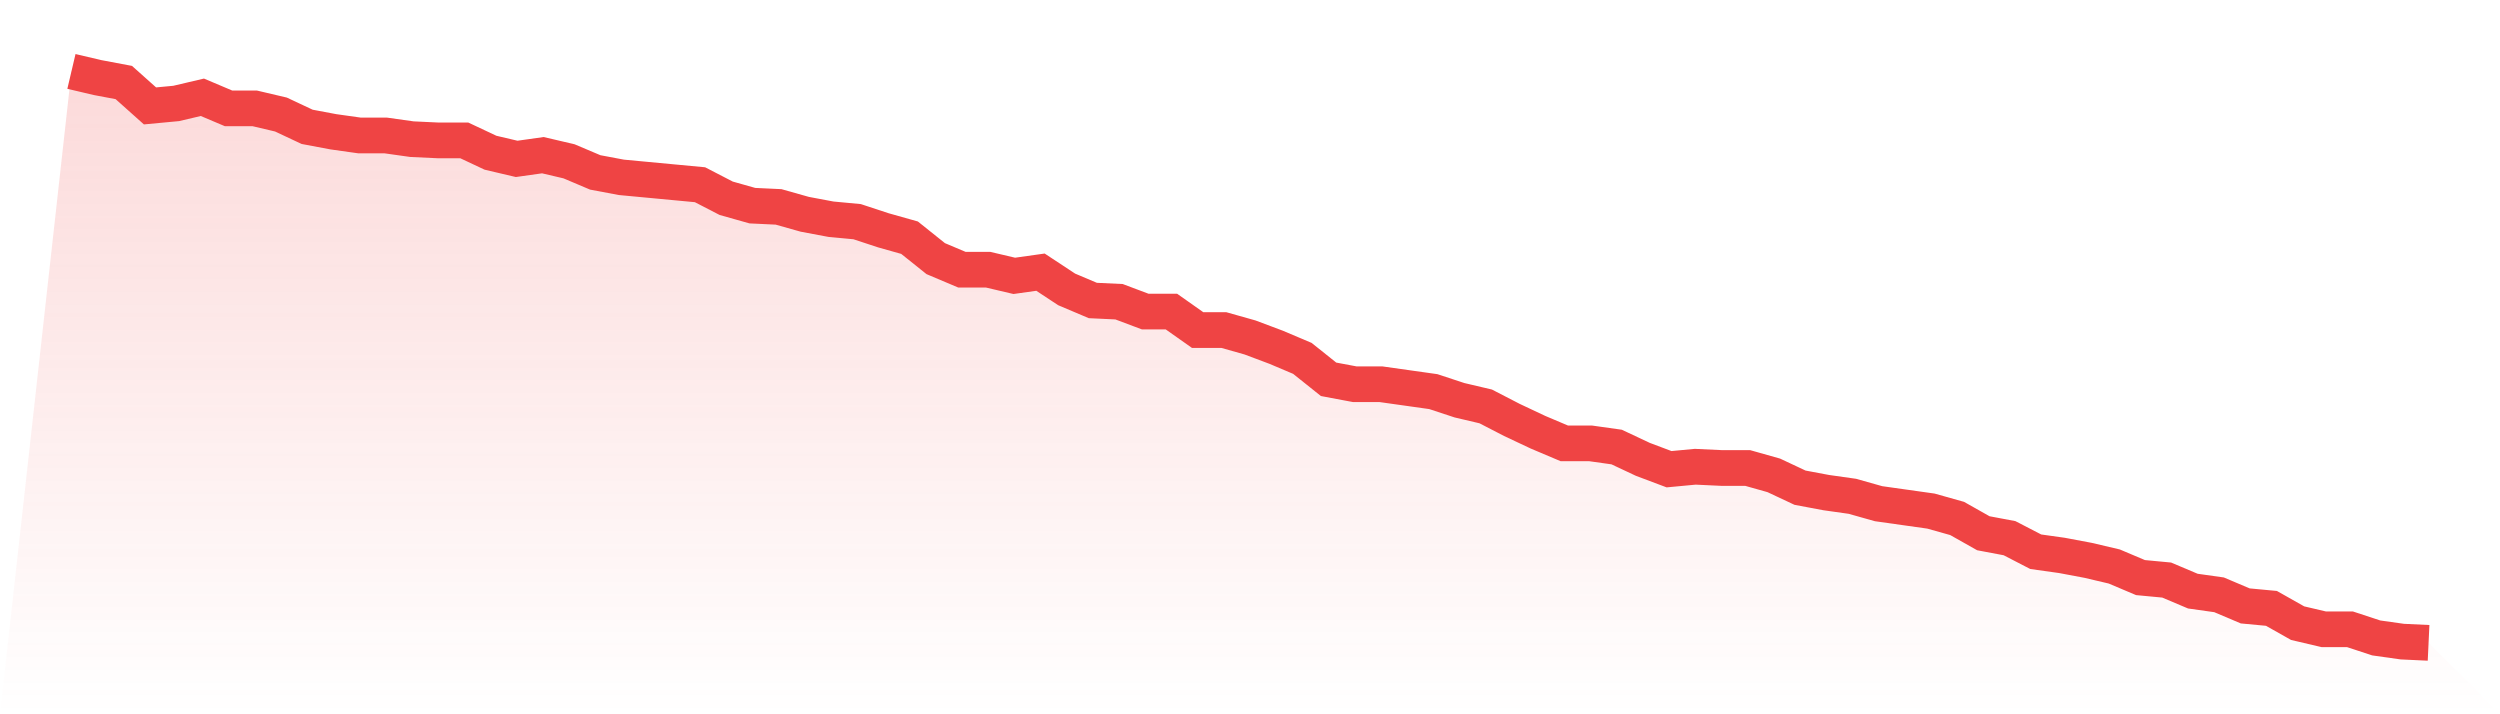 <svg viewBox="0 0 140 40" xmlns="http://www.w3.org/2000/svg">
<defs>
<linearGradient id="gradient" x1="0" x2="0" y1="0" y2="1">
<stop offset="0%" stop-color="#ef4444" stop-opacity="0.2"/>
<stop offset="100%" stop-color="#ef4444" stop-opacity="0"/>
</linearGradient>
</defs>
<path d="M4,4 L4,4 L5.467,4.345 L6.933,4.621 L8.4,5.931 L9.867,5.793 L11.333,5.448 L12.8,6.069 L14.267,6.069 L15.733,6.414 L17.2,7.103 L18.667,7.379 L20.133,7.586 L21.6,7.586 L23.067,7.793 L24.533,7.862 L26,7.862 L27.467,8.552 L28.933,8.897 L30.4,8.69 L31.867,9.034 L33.333,9.655 L34.8,9.931 L36.267,10.069 L37.733,10.207 L39.2,10.345 L40.667,11.103 L42.133,11.517 L43.6,11.586 L45.067,12 L46.533,12.276 L48,12.414 L49.467,12.897 L50.933,13.31 L52.4,14.483 L53.867,15.103 L55.333,15.103 L56.8,15.448 L58.267,15.241 L59.733,16.207 L61.2,16.828 L62.667,16.897 L64.133,17.448 L65.6,17.448 L67.067,18.483 L68.533,18.483 L70,18.897 L71.467,19.448 L72.933,20.069 L74.4,21.241 L75.867,21.517 L77.333,21.517 L78.8,21.724 L80.267,21.931 L81.733,22.414 L83.2,22.759 L84.667,23.517 L86.133,24.207 L87.6,24.828 L89.067,24.828 L90.533,25.034 L92,25.724 L93.467,26.276 L94.933,26.138 L96.4,26.207 L97.867,26.207 L99.333,26.621 L100.8,27.31 L102.267,27.586 L103.733,27.793 L105.2,28.207 L106.667,28.414 L108.133,28.621 L109.6,29.034 L111.067,29.862 L112.533,30.138 L114,30.897 L115.467,31.103 L116.933,31.379 L118.4,31.724 L119.867,32.345 L121.333,32.483 L122.8,33.103 L124.267,33.31 L125.733,33.931 L127.2,34.069 L128.667,34.897 L130.133,35.241 L131.6,35.241 L133.067,35.724 L134.533,35.931 L136,36 L140,40 L0,40 z" fill="url(#gradient)"/>
<path d="M4,4 L4,4 L5.467,4.345 L6.933,4.621 L8.4,5.931 L9.867,5.793 L11.333,5.448 L12.8,6.069 L14.267,6.069 L15.733,6.414 L17.2,7.103 L18.667,7.379 L20.133,7.586 L21.6,7.586 L23.067,7.793 L24.533,7.862 L26,7.862 L27.467,8.552 L28.933,8.897 L30.4,8.69 L31.867,9.034 L33.333,9.655 L34.8,9.931 L36.267,10.069 L37.733,10.207 L39.2,10.345 L40.667,11.103 L42.133,11.517 L43.6,11.586 L45.067,12 L46.533,12.276 L48,12.414 L49.467,12.897 L50.933,13.31 L52.4,14.483 L53.867,15.103 L55.333,15.103 L56.8,15.448 L58.267,15.241 L59.733,16.207 L61.2,16.828 L62.667,16.897 L64.133,17.448 L65.6,17.448 L67.067,18.483 L68.533,18.483 L70,18.897 L71.467,19.448 L72.933,20.069 L74.4,21.241 L75.867,21.517 L77.333,21.517 L78.8,21.724 L80.267,21.931 L81.733,22.414 L83.2,22.759 L84.667,23.517 L86.133,24.207 L87.6,24.828 L89.067,24.828 L90.533,25.034 L92,25.724 L93.467,26.276 L94.933,26.138 L96.4,26.207 L97.867,26.207 L99.333,26.621 L100.8,27.31 L102.267,27.586 L103.733,27.793 L105.2,28.207 L106.667,28.414 L108.133,28.621 L109.6,29.034 L111.067,29.862 L112.533,30.138 L114,30.897 L115.467,31.103 L116.933,31.379 L118.4,31.724 L119.867,32.345 L121.333,32.483 L122.8,33.103 L124.267,33.31 L125.733,33.931 L127.2,34.069 L128.667,34.897 L130.133,35.241 L131.6,35.241 L133.067,35.724 L134.533,35.931 L136,36" fill="none" stroke="#ef4444" stroke-width="2"/>
</svg>